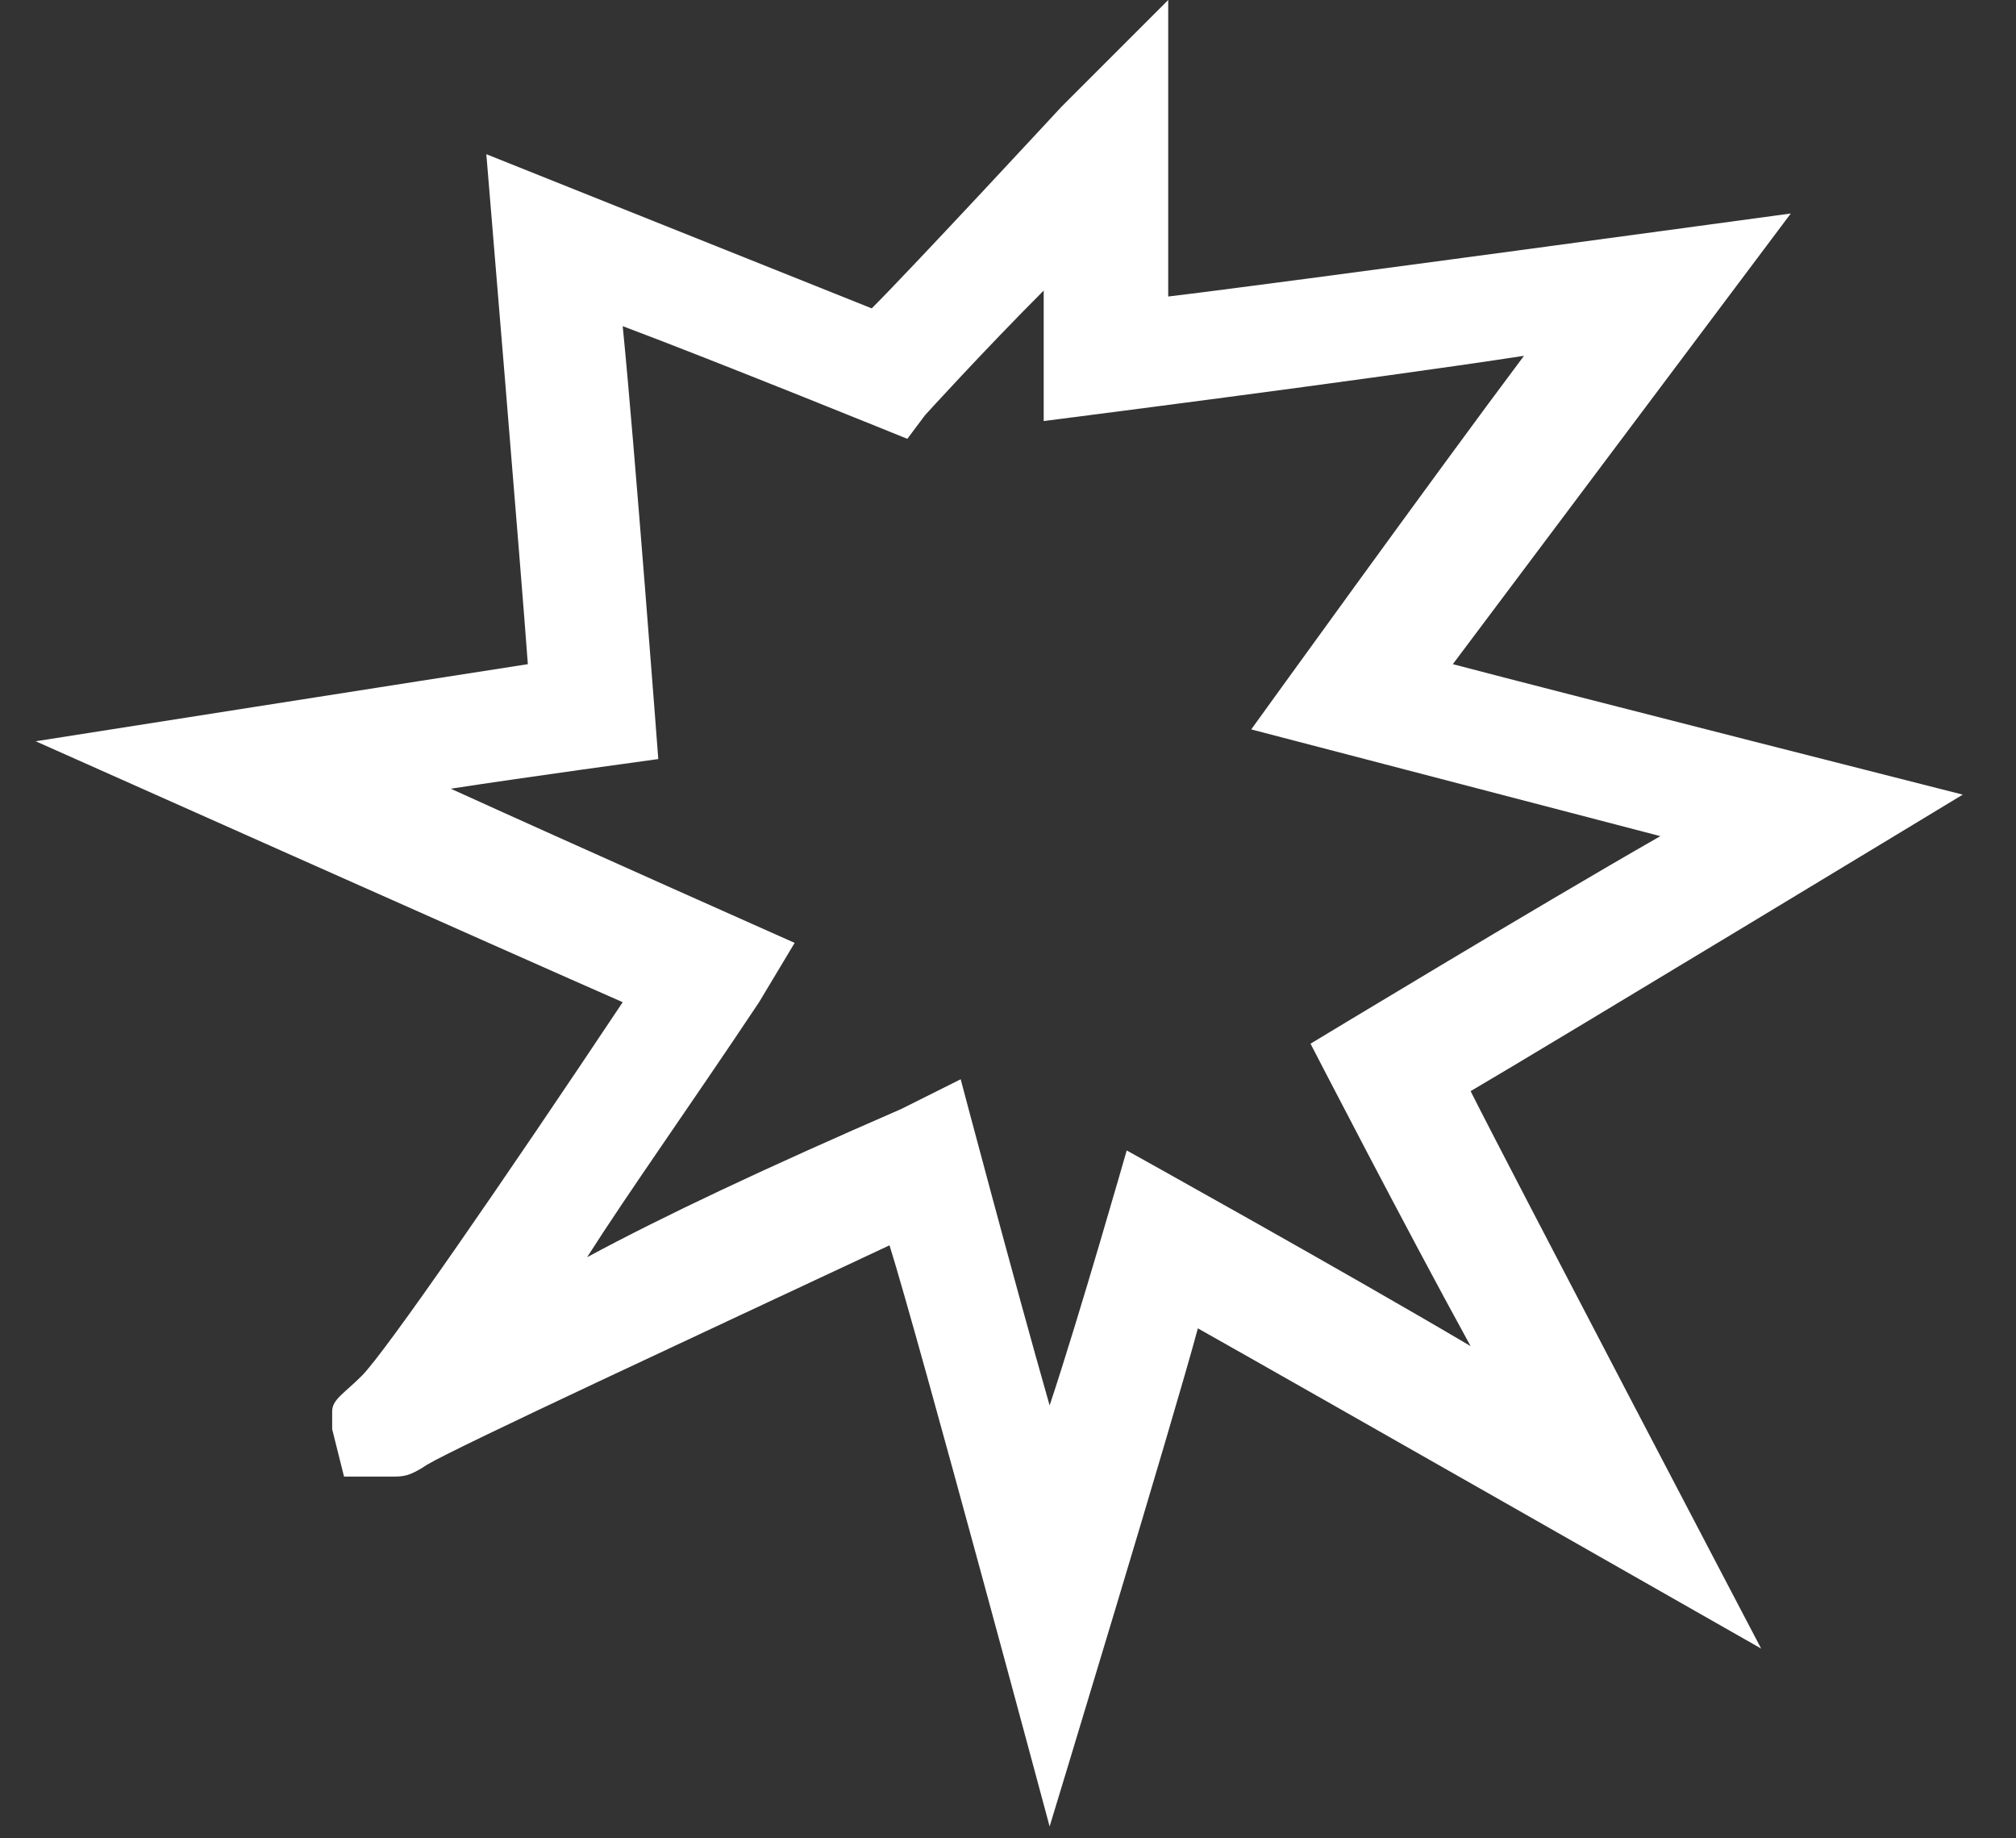 <?xml version="1.0" encoding="UTF-8"?> <svg xmlns="http://www.w3.org/2000/svg" width="34" height="31" viewBox="0 0 34 31" fill="none"><rect x="0" y="0" width="34" height="31" fill="#333333" stroke="none"/><path d="M17.902 1.8C17.902 1.8 15.402 4.5 14.702 5.2C13.702 4.8 8.202 2.6 8.202 2.6C8.202 2.6 8.802 9.8 8.902 11.2C7.602 11.4 0.602 12.5 0.602 12.5C0.602 12.5 8.902 16.2 10.502 16.9C8.502 19.9 6.502 22.8 6.102 23.2C5.802 23.5 5.602 23.6 5.602 23.8C5.602 23.9 5.602 24 5.602 24.1L5.802 24.9H6.602C6.802 24.9 6.902 24.9 7.202 24.7C7.702 24.4 11.802 22.5 15.002 21C15.502 22.6 17.702 30.8 17.702 30.8C17.702 30.8 19.802 23.9 20.202 22.4C21.802 23.3 29.702 27.8 29.702 27.8C29.702 27.8 25.402 19.6 24.802 18.4C26.002 17.7 33.102 13.4 33.102 13.4C33.102 13.4 26.402 11.7 24.502 11.2C25.702 9.6 30.202 3.6 30.202 3.6C30.202 3.6 21.402 4.8 19.702 5V0L17.902 1.8ZM15.602 7C15.602 7 16.602 5.9 17.602 4.9V7.1C17.602 7.1 23.102 6.4 25.702 6C24.202 8 21.102 12.3 21.102 12.3C21.102 12.3 25.702 13.5 28.002 14.1C25.902 15.3 22.102 17.6 22.102 17.6C22.102 17.6 23.702 20.7 24.802 22.7C22.602 21.4 19.002 19.4 19.002 19.4C19.002 19.4 18.202 22.2 17.702 23.7C17.102 21.6 16.202 18.2 16.202 18.2L15.202 18.7C12.902 19.7 11.202 20.5 9.902 21.2C10.602 20.1 11.602 18.7 12.802 16.9L13.402 15.9C13.402 15.9 9.802 14.3 7.602 13.3C8.902 13.1 11.102 12.8 11.102 12.8C11.102 12.8 10.702 7.5 10.502 5.5C12.102 6.1 15.302 7.4 15.302 7.4L15.602 7Z" fill="white"></path></svg> 